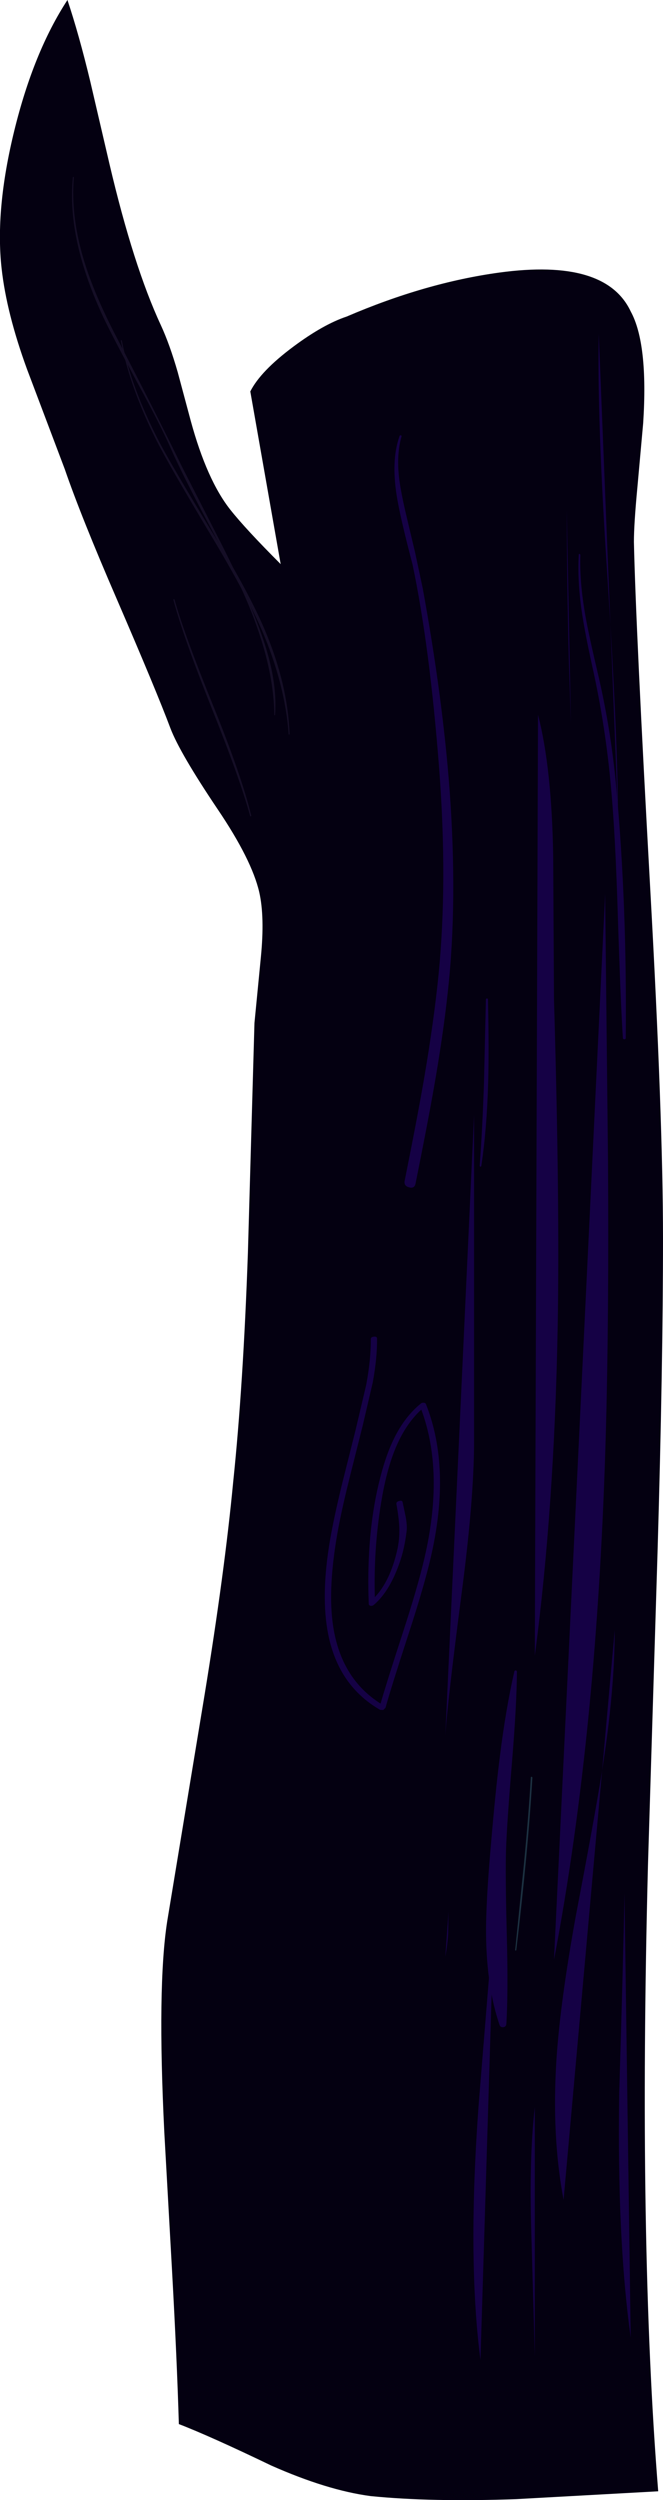 <?xml version="1.0" encoding="UTF-8" standalone="no"?>
<svg xmlns:xlink="http://www.w3.org/1999/xlink" height="781.1px" width="207.4px" xmlns="http://www.w3.org/2000/svg">
  <g transform="matrix(1.0, 0.0, 0.0, 1.0, 0.05, 0.0)">
    <path d="M199.35 152.15 Q198.25 163.75 198.25 169.3 198.85 196.25 203.35 277.55 207.35 349.55 207.35 386.9 207.35 426.75 205.65 484.75 L202.65 582.65 Q199.6 700.8 205.85 778.35 L161.4 780.8 Q135.0 781.75 115.9 779.85 102.3 778.05 84.8 770.3 65.65 761.1 55.9 757.35 55.3 737.05 53.75 709.1 L51.35 666.2 Q49.1 620.6 52.25 600.3 L63.9 529.8 Q70.2 491.3 72.9 462.95 76.05 432.8 77.5 391.35 L79.55 319.6 81.55 299.1 Q82.8 286.45 81.05 278.75 78.7 268.6 68.05 252.85 56.2 235.25 53.25 227.5 48.9 215.9 36.45 187.1 25.35 161.5 20.2 146.55 L8.4 115.35 Q2.0 97.85 0.45 83.85 -1.6 65.4 4.4 40.9 10.45 16.2 21.05 0.0 24.65 10.75 28.2 25.5 L34.2 51.25 Q41.7 83.15 50.25 101.55 53.05 107.6 55.55 116.3 L59.6 131.4 Q64.65 149.95 72.0 159.25 76.75 165.25 87.75 176.25 L78.25 122.3 Q81.45 115.95 91.65 108.35 101.05 101.35 108.4 98.9 133.1 88.3 156.2 85.15 189.4 80.65 197.25 97.3 202.75 107.35 201.15 132.2 L199.35 152.15" fill="#040011" fill-rule="evenodd" stroke="none"/>
    <path d="M190.15 363.1 Q190.45 411.4 189.5 446.55 186.95 540.5 173.25 612.3 L189.25 279.3 190.15 363.1" fill="#150145" fill-rule="evenodd" stroke="none"/>
    <path d="M173.0 267.45 L173.25 312.3 Q175.1 375.15 174.4 414.8 173.35 471.25 167.25 517.3 L168.25 223.3 Q172.55 239.9 173.0 267.45" fill="#150145" fill-rule="evenodd" stroke="none"/>
    <path d="M166.0 555.3 Q166.05 555.1 166.25 555.1 L166.5 555.3 Q165.15 578.3 161.45 609.3 L161.25 609.45 161.1 609.3 163.85 582.3 Q165.35 566.75 166.0 555.3" fill="#1c3141" fill-rule="evenodd" stroke="none"/>
    <path d="M178.55 226.05 L177.9 206.8 Q177.25 180.55 177.25 159.3 L178.55 226.05" fill="#150145" fill-rule="evenodd" stroke="none"/>
    <path d="M188.2 553.85 L188.3 553.2 176.25 687.3 Q172.45 667.25 174.05 643.0 175.25 625.2 180.1 598.45 185.8 568.7 188.2 553.85 M188.3 553.2 L192.25 509.3 Q192.25 528.1 188.3 553.2" fill="#150145" fill-rule="evenodd" stroke="none"/>
    <path d="M139.25 542.3 L148.25 348.3 148.25 450.3 Q148.25 467.85 144.5 496.7 139.95 531.5 139.25 542.3" fill="#150145" fill-rule="evenodd" stroke="none"/>
    <path d="M140.25 597.3 L140.15 604.3 Q139.9 607.95 139.25 611.3 L140.25 597.3" fill="#150145" fill-rule="evenodd" stroke="none"/>
    <path d="M153.05 616.2 L154.65 593.65 150.25 737.3 Q146.1 705.45 149.75 656.7 L153.05 616.2" fill="#150145" fill-rule="evenodd" stroke="none"/>
    <path d="M190.9 195.1 L189.9 179.3 Q186.7 130.75 187.25 104.3 L190.9 195.1 Q193.25 234.9 193.25 254.3 L190.9 195.1" fill="#150145" fill-rule="evenodd" stroke="none"/>
    <path d="M197.25 730.3 Q192.95 699.65 193.65 653.8 194.85 615.2 195.3 591.45 L197.25 730.3" fill="#150145" fill-rule="evenodd" stroke="none"/>
    <path d="M166.15 697.3 Q165.45 673.9 167.25 658.3 L167.25 736.3 166.15 697.3" fill="#150145" fill-rule="evenodd" stroke="none"/>
    <path d="M181.0 173.3 Q181.0 173.05 181.25 173.05 L181.5 173.3 Q181.2 181.85 183.1 192.5 184.0 197.8 187.2 211.4 191.2 228.75 192.8 246.75 196.1 282.9 195.7 324.3 195.7 324.7 195.25 324.7 194.85 324.7 194.8 324.3 194.1 313.75 193.2 285.5 192.45 261.0 191.15 246.75 189.45 227.1 185.2 208.05 182.85 197.4 181.9 190.8 180.55 181.3 181.0 173.3" fill="#150145" fill-rule="evenodd" stroke="none"/>
    <path d="M124.95 136.2 Q125.05 135.95 125.35 136.0 125.65 136.1 125.55 136.4 124.0 141.75 124.75 148.95 125.25 153.45 127.15 161.45 L129.8 172.6 132.2 183.85 Q138.4 217.9 140.55 246.25 143.2 281.75 140.0 310.2 138.55 323.6 135.65 340.05 133.8 350.6 129.95 369.75 129.6 371.45 127.9 370.95 126.2 370.5 126.55 368.85 130.7 348.15 132.65 336.75 135.7 318.9 137.15 304.4 140.0 275.55 137.35 240.4 134.4 202.05 129.0 176.35 125.55 163.25 124.3 156.35 122.1 144.2 124.95 136.2" fill="#150145" fill-rule="evenodd" stroke="none"/>
    <path d="M151.95 312.3 Q151.95 311.95 152.3 311.95 152.6 311.95 152.6 312.3 152.95 328.35 152.65 338.4 152.25 352.75 150.5 364.35 L150.25 364.55 150.0 364.3 Q150.85 353.1 151.35 338.3 L151.95 312.3" fill="#150145" fill-rule="evenodd" stroke="none"/>
    <path d="M160.85 522.2 Q160.95 521.85 161.3 521.9 161.65 521.95 161.65 522.3 161.6 532.4 160.15 550.1 158.5 569.95 158.25 577.85 158.0 585.7 158.5 605.1 158.95 622.5 158.35 632.3 158.3 633.2 157.4 633.35 156.5 633.45 156.2 632.6 152.2 620.8 152.0 604.55 151.9 594.55 153.55 576.0 155.0 559.0 156.3 548.95 158.15 534.0 160.85 522.2" fill="#150145" fill-rule="evenodd" stroke="none"/>
    <path d="M37.75 106.45 L37.85 106.25 38.05 106.35 Q40.9 120.95 49.65 137.85 53.4 145.05 66.85 167.15 77.9 185.25 82.8 196.85 89.95 213.7 90.55 229.4 L90.4 229.55 90.25 229.4 Q89.1 213.7 81.85 196.85 76.9 185.5 65.95 167.25 53.15 145.9 49.1 138.0 40.6 121.2 37.75 106.45" fill="#150e26" fill-rule="evenodd" stroke="none"/>
    <path d="M54.2 187.45 Q54.15 187.25 54.3 187.2 54.5 187.15 54.55 187.35 57.5 198.0 66.85 221.0 75.55 242.5 78.55 254.85 L78.45 255.05 Q78.3 255.1 78.2 254.95 75.1 243.5 66.15 221.2 57.35 199.15 54.2 187.45" fill="#150e26" fill-rule="evenodd" stroke="none"/>
    <path d="M22.75 55.4 Q22.75 55.25 22.9 55.25 L23.05 55.4 Q22.05 67.55 26.15 81.15 29.3 91.7 36.35 105.25 48.6 128.85 56.95 145.95 L67.1 165.8 Q73.35 177.95 76.8 185.85 81.65 196.95 83.65 204.15 86.65 214.65 86.0 223.4 L85.9 223.5 85.75 223.4 Q85.6 204.85 73.95 180.65 71.3 175.1 63.5 160.5 56.85 147.9 53.6 140.6 50.4 133.25 43.3 120.25 35.45 105.75 32.5 99.6 20.8 74.85 22.75 55.4" fill="#150e26" fill-rule="evenodd" stroke="none"/>
    <path d="M131.6 438.5 Q131.95 438.2 132.5 438.25 133.05 438.3 133.2 438.7 141.15 458.75 134.7 486.6 132.65 495.5 127.8 510.35 122.15 527.7 120.55 533.55 L119.85 534.25 118.85 534.2 Q105.9 526.75 102.65 510.75 100.2 498.65 103.2 481.1 104.5 473.7 106.9 463.85 L111.2 446.7 114.5 432.7 Q116.0 424.7 115.95 418.35 115.95 417.7 116.95 417.6 117.9 417.5 117.9 418.25 117.95 424.35 116.55 431.95 L113.4 445.45 109.4 461.35 Q107.1 470.55 105.8 477.35 102.3 496.25 104.2 508.3 106.75 524.5 119.0 532.25 120.85 525.8 125.8 510.6 130.65 495.75 132.7 486.9 139.0 459.95 131.75 440.4 126.6 445.1 123.4 453.15 120.75 459.8 119.15 469.6 116.8 484.0 117.2 499.0 121.95 494.0 124.15 484.55 125.0 480.95 124.85 477.25 124.75 474.25 123.95 469.9 123.85 469.2 124.8 468.95 125.8 468.65 125.9 469.35 L126.85 473.85 Q127.35 476.55 127.15 478.35 126.55 483.35 125.3 487.2 122.1 497.0 116.9 501.4 116.5 501.75 115.95 501.7 115.3 501.6 115.3 501.05 114.55 481.55 117.9 465.85 119.85 456.85 122.5 450.95 126.0 443.05 131.6 438.5" fill="#150145" fill-rule="evenodd" stroke="none"/>
  </g>
</svg>
